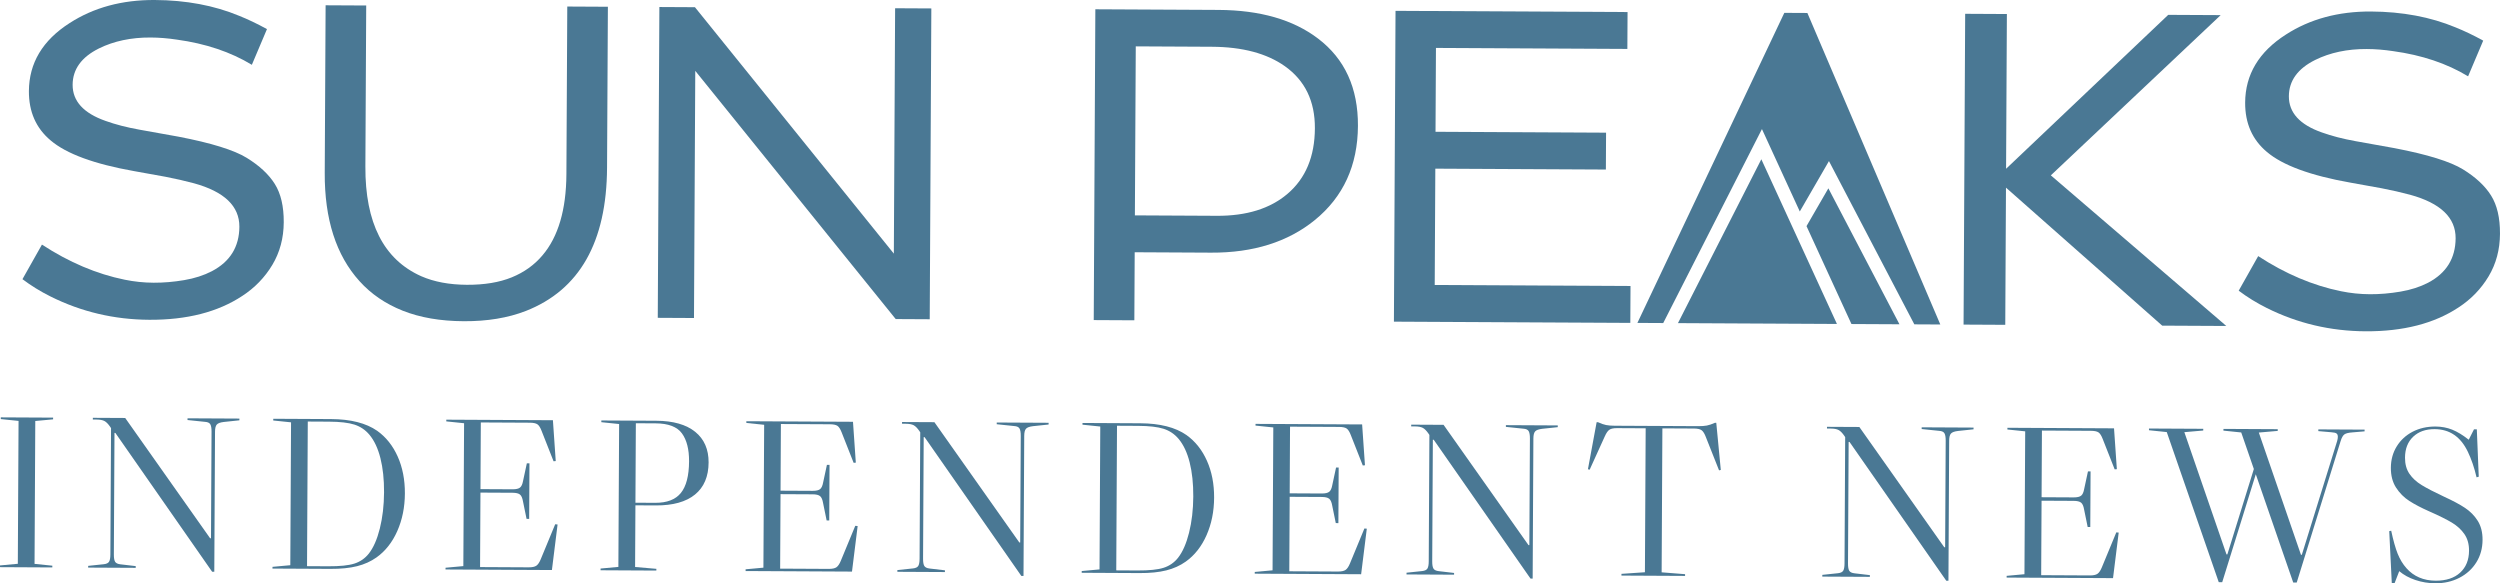 <svg xmlns="http://www.w3.org/2000/svg" id="Layer_1" viewBox="0 0 333.421 77.792" width="333.421" height="77.792"><defs><style>.cls-1{fill:#4a7894;}</style></defs><g><path class="cls-1" d="M5.594,32.622c3.618,2.361,7.298,3.922,11.041,4.683,1.268,.261,2.555,.394,3.863,.4,1.307,.007,2.659-.108,4.056-.344s2.633-.635,3.71-1.195c2.426-1.276,3.647-3.25,3.661-5.926,.014-2.75-2.006-4.683-6.06-5.798-1.189-.317-2.456-.609-3.801-.868l-4.182-.754c-5.323-.944-9.034-2.31-11.133-4.097-1.944-1.631-2.908-3.82-2.894-6.572,.019-3.747,1.831-6.773,5.434-9.077C12.501,1.002,16.283-.022,20.635,0c4.177,.022,7.93,.725,11.26,2.108,1.188,.475,2.424,1.065,3.709,1.775l-2.015,4.761c-2.821-1.712-6.153-2.831-9.995-3.359-1.209-.182-2.38-.277-3.511-.282-2.596-.013-4.891,.473-6.888,1.457-2.328,1.159-3.498,2.773-3.509,4.842-.011,2.186,1.454,3.794,4.396,4.825,1.324,.475,2.824,.863,4.502,1.164l5.206,.934c4.387,.843,7.427,1.787,9.12,2.829s2.94,2.205,3.744,3.489c.803,1.282,1.199,2.981,1.188,5.098-.011,2.119-.519,4.014-1.523,5.688-1.004,1.673-2.339,3.051-4.003,4.136-3.251,2.149-7.385,3.21-12.4,3.184-4.684-.024-9.08-1.061-13.187-3.113-1.343-.67-2.588-1.437-3.735-2.303l2.6-4.612Z"></path><path class="cls-1" d="M43.426,.705l5.415,.028-.111,21.457c-.039,7.535,2.443,12.417,7.448,14.648,1.713,.751,3.741,1.132,6.083,1.144,2.343,.012,4.34-.32,5.992-.994,1.653-.675,3.019-1.654,4.099-2.937,2.101-2.466,3.164-6.082,3.189-10.844l.116-22.335,5.416,.028-.111,21.457c-.052,9.935-3.667,16.308-10.844,19.119-2.386,.926-5.141,1.38-8.263,1.364-3.123-.016-5.838-.486-8.146-1.404-2.307-.919-4.228-2.233-5.761-3.938-3.125-3.452-4.67-8.269-4.638-14.457l.116-22.335Z"></path><path class="cls-1" d="M87.94,.936l4.743,.025,26.528,32.866,.17-32.727,4.831,.025-.215,41.452-4.537-.024L92.727,9.45l-.171,32.963-4.831-.025,.215-41.452Z"></path><path class="cls-1" d="M146.084,1.238l16.424,.085c5.543,.029,9.966,1.3,13.271,3.816,3.576,2.711,5.353,6.594,5.327,11.649-.027,5.27-1.943,9.457-5.745,12.558-3.607,2.93-8.22,4.379-13.841,4.35l-10.188-.053-.047,9.075-5.416-.028,.215-41.452Zm16.193,27.544c3.981,.021,7.129-.96,9.442-2.937,2.412-2.056,3.627-4.968,3.646-8.734,.019-3.61-1.313-6.369-3.997-8.277-2.411-1.71-5.656-2.575-9.735-2.597l-10.158-.053-.117,22.541,10.919,.057Z"></path><path class="cls-1" d="M186.121,1.446l30.944,.161-.026,4.918-25.528-.133-.058,11.183,22.746,.118-.026,4.918-22.746-.118-.081,15.516,26.113,.136-.026,4.918-31.529-.164,.215-41.452Z"></path><path class="cls-1" d="M262.093,1.841l5.562,.029-.107,20.638L289.173,1.981l6.996,.036-22.653,21.369,23.403,20.087-8.549-.044-20.836-18.405-.095,18.296-5.562-.029,.215-41.452Z"></path><path class="cls-1" d="M301.172,34.157c3.618,2.361,7.298,3.922,11.041,4.683,1.268,.261,2.555,.394,3.863,.4,1.307,.007,2.659-.108,4.056-.344s2.633-.635,3.71-1.195c2.426-1.276,3.647-3.25,3.661-5.926,.014-2.75-2.006-4.683-6.06-5.798-1.189-.317-2.456-.609-3.801-.868l-4.182-.754c-5.323-.944-9.034-2.31-11.133-4.097-1.944-1.631-2.908-3.82-2.894-6.572,.019-3.747,1.831-6.773,5.434-9.077,3.211-2.072,6.993-3.096,11.345-3.074,4.177,.022,7.93,.725,11.26,2.108,1.188,.475,2.424,1.065,3.709,1.775l-2.015,4.761c-2.821-1.712-6.153-2.831-9.995-3.359-1.209-.182-2.38-.277-3.511-.282-2.596-.013-4.891,.473-6.888,1.457-2.328,1.159-3.498,2.773-3.509,4.842-.011,2.186,1.454,3.794,4.396,4.825,1.324,.475,2.824,.863,4.502,1.164l5.206,.934c4.387,.843,7.427,1.787,9.12,2.829s2.94,2.205,3.744,3.489c.803,1.282,1.199,2.981,1.188,5.098-.011,2.119-.519,4.014-1.523,5.688-1.004,1.673-2.339,3.051-4.003,4.136-3.251,2.149-7.385,3.21-12.4,3.184-4.684-.024-9.08-1.061-13.187-3.113-1.343-.67-2.588-1.437-3.735-2.303l2.6-4.612Z"></path></g><g><path class="cls-1" d="M.104,55.662l6.979,.036-.001,.23-2.376,.22-.099,19.055,2.373,.243-.001,.232-6.979-.036,.001-.232,2.375-.218,.099-19.055-2.372-.245,.001-.23Z"></path><path class="cls-1" d="M31.928,55.827l-.001,.23-2.086,.221c-.463,.056-.773,.17-.928,.344-.155,.172-.234,.49-.236,.954l-.097,18.676-.29-.002-12.906-18.513-.115-.001-.084,16.217c-.002,.463,.053,.787,.168,.971s.346,.296,.693,.337l2.055,.241-.001,.232-6.342-.033,.001-.232,2.086-.22c.348-.038,.58-.147,.697-.33,.116-.183,.176-.507,.178-.97l.088-16.853-.115-.173c-.268-.387-.522-.645-.763-.772s-.593-.192-1.056-.195l-.493-.003,.001-.23,4.315,.022,11.326,16.043,.116,.001,.074-14.218c.002-.465-.054-.793-.168-.986-.115-.194-.346-.3-.693-.322l-2.344-.244,.001-.23,6.92,.036Z"></path><path class="cls-1" d="M53.04,60.889c.648,1.452,.968,3.094,.959,4.929s-.347,3.502-1.011,5.004c-.664,1.501-1.588,2.675-2.769,3.517-.756,.538-1.622,.928-2.598,1.174s-2.169,.365-3.577,.358l-7.703-.04,.001-.232,2.375-.218,.099-19.055-2.372-.245,.001-.23,7.703,.04c2.625,.014,4.678,.536,6.159,1.566,1.173,.836,2.084,1.98,2.733,3.431Zm-2.381,9.587c.364-1.456,.552-3.062,.561-4.819,.009-1.718-.152-3.234-.483-4.548-.331-1.315-.822-2.359-1.475-3.136-.537-.64-1.201-1.087-1.991-1.342s-1.919-.387-3.386-.394l-2.837-.015-.1,19.287,2.837,.015c1.545,.008,2.703-.111,3.477-.359,.773-.247,1.412-.688,1.918-1.322,.622-.789,1.115-1.911,1.48-3.366Z"></path><path class="cls-1" d="M74.364,69.947l-.756,6.077-14.189-.074,.001-.232,2.375-.218,.099-19.055-2.372-.245,.001-.23,14.218,.074,.377,5.446-.29,.027-1.6-4.063c-.172-.445-.359-.734-.56-.87-.203-.136-.535-.207-.998-.209l-6.544-.034-.046,8.891,4.285,.022c.464,.002,.792-.075,.986-.227s.33-.452,.41-.895l.504-2.343,.348,.002-.038,7.413-.348-.002-.48-2.348c-.075-.444-.209-.745-.401-.899-.192-.157-.52-.235-.983-.237l-4.285-.022-.052,9.933,6.486,.034c.464,.002,.801-.069,1.015-.212,.213-.145,.408-.429,.584-.851l1.935-4.681,.318,.03Z"></path><path class="cls-1" d="M84.745,67.395l-.043,8.224,2.836,.245-.001,.232-7.441-.039,.001-.232,2.375-.218,.099-19.055-2.372-.245,.001-.23,7.326,.038c2.258,.012,3.988,.504,5.19,1.475,1.201,.971,1.798,2.336,1.789,4.092-.01,1.873-.616,3.298-1.818,4.277-1.202,.977-2.942,1.461-5.22,1.449l-2.722-.014Zm.057-10.947l-.055,10.598,2.635,.014c1.563,.008,2.705-.428,3.424-1.314,.718-.882,1.084-2.291,1.094-4.221,.008-1.602-.309-2.844-.951-3.726-.643-.882-1.813-1.328-3.511-1.337l-2.635-.014Z"></path><path class="cls-1" d="M114.384,70.155l-.756,6.077-14.189-.074,.001-.232,2.375-.218,.099-19.055-2.372-.245,.001-.23,14.218,.074,.377,5.446-.29,.027-1.6-4.063c-.172-.445-.359-.734-.56-.87-.203-.136-.535-.207-.998-.209l-6.544-.034-.046,8.891,4.285,.022c.464,.002,.792-.075,.986-.227s.33-.452,.41-.895l.504-2.343,.348,.002-.038,7.413-.348-.002-.48-2.348c-.075-.444-.209-.745-.401-.899-.192-.157-.52-.235-.983-.237l-4.285-.022-.052,9.933,6.486,.034c.464,.002,.801-.069,1.015-.212,.213-.145,.408-.429,.584-.851l1.935-4.681,.318,.03Z"></path><path class="cls-1" d="M139.851,56.388l-.001,.23-2.086,.221c-.463,.056-.773,.17-.928,.344-.155,.172-.234,.49-.236,.954l-.097,18.676-.29-.002-12.906-18.513-.115-.001-.084,16.217c-.002,.463,.053,.787,.168,.971s.346,.296,.693,.337l2.055,.241-.001,.232-6.342-.033,.001-.232,2.086-.22c.348-.038,.58-.147,.697-.33,.116-.183,.176-.507,.178-.97l.088-16.853-.115-.173c-.268-.387-.522-.645-.763-.772s-.593-.192-1.056-.195l-.493-.003,.001-.23,4.315,.022,11.326,16.043,.116,.001,.074-14.218c.002-.465-.054-.793-.168-.986-.115-.194-.346-.3-.693-.322l-2.344-.244,.001-.23,6.92,.036Z"></path><path class="cls-1" d="M160.965,61.449c.648,1.452,.968,3.094,.959,4.929s-.347,3.502-1.011,5.004c-.664,1.501-1.588,2.675-2.769,3.517-.756,.538-1.622,.928-2.598,1.174s-2.169,.365-3.577,.358l-7.703-.04,.001-.232,2.375-.218,.099-19.055-2.372-.245,.001-.23,7.703,.04c2.625,.014,4.678,.536,6.159,1.566,1.173,.836,2.084,1.98,2.733,3.431Zm-2.381,9.587c.364-1.456,.552-3.062,.561-4.819,.009-1.718-.152-3.234-.483-4.548-.331-1.315-.822-2.359-1.475-3.136-.537-.64-1.201-1.087-1.991-1.342s-1.919-.387-3.386-.394l-2.837-.015-.1,19.287,2.837,.015c1.545,.008,2.703-.111,3.477-.359,.773-.247,1.412-.688,1.918-1.322,.622-.789,1.115-1.911,1.48-3.366Z"></path><path class="cls-1" d="M182.288,70.508l-.756,6.077-14.189-.074,.001-.232,2.375-.218,.099-19.055-2.372-.245,.001-.23,14.218,.074,.377,5.446-.29,.027-1.6-4.063c-.172-.445-.359-.734-.56-.87-.203-.136-.535-.207-.998-.209l-6.544-.034-.046,8.891,4.285,.022c.464,.002,.792-.075,.986-.227s.33-.452,.41-.895l.504-2.343,.348,.002-.038,7.413-.348-.002-.48-2.348c-.075-.444-.209-.745-.401-.899-.192-.157-.52-.235-.983-.237l-4.285-.022-.052,9.933,6.486,.034c.464,.002,.801-.069,1.015-.212,.213-.145,.408-.429,.584-.851l1.935-4.681,.318,.03Z"></path><path class="cls-1" d="M207.756,56.74l-.001,.23-2.086,.221c-.463,.056-.773,.17-.928,.344-.155,.172-.234,.49-.236,.954l-.097,18.676-.29-.002-12.906-18.513-.115-.001-.084,16.217c-.002,.463,.053,.787,.168,.971s.346,.296,.693,.337l2.055,.241-.001,.232-6.342-.033,.001-.232,2.086-.22c.348-.038,.58-.147,.697-.33,.116-.183,.176-.507,.178-.97l.088-16.853-.115-.173c-.268-.387-.522-.645-.763-.772s-.593-.192-1.056-.195l-.493-.003,.001-.23,4.315,.022,11.326,16.043,.116,.001,.074-14.218c.002-.465-.054-.793-.168-.986-.115-.194-.346-.3-.693-.322l-2.344-.244,.001-.23,6.92,.036Z"></path><path class="cls-1" d="M219.482,57.12l-3.823-.02c-.463-.002-.801,.067-1.015,.212-.213,.143-.417,.436-.613,.879l-2.021,4.45-.231-.059,1.162-6.278,.173,.001c.423,.195,.785,.323,1.084,.38,.299,.06,.681,.092,1.143,.094l11.149,.058c.464,.002,.844-.026,1.144-.082,.299-.055,.662-.178,1.088-.369l.174,.001,.604,6.287-.232,.057-1.773-4.47c-.171-.445-.358-.74-.56-.885-.202-.147-.535-.22-.997-.223l-4.228-.022-.1,19.199,3.127,.247-.001,.232-8.485-.044,.001-.232,3.129-.214,.1-19.199Z"></path><path class="cls-1" d="M263.209,57.028l-.001,.23-2.086,.221c-.463,.056-.773,.17-.928,.344-.155,.172-.234,.49-.236,.954l-.097,18.676-.29-.002-12.906-18.513-.115-.001-.084,16.217c-.002,.463,.053,.787,.168,.971s.346,.296,.693,.337l2.055,.241-.001,.232-6.342-.033,.001-.232,2.086-.22c.348-.038,.58-.147,.697-.33,.116-.183,.176-.507,.178-.97l.088-16.853-.115-.173c-.268-.387-.522-.645-.763-.772s-.593-.192-1.056-.195l-.493-.003,.001-.23,4.315,.022,11.326,16.043,.116,.001,.074-14.218c.002-.465-.054-.793-.168-.986-.115-.194-.346-.3-.693-.322l-2.344-.244,.001-.23,6.92,.036Z"></path><path class="cls-1" d="M282.567,71.028l-.756,6.077-14.189-.074,.001-.232,2.375-.218,.099-19.055-2.372-.245,.001-.23,14.218,.074,.377,5.446-.29,.027-1.6-4.063c-.172-.445-.359-.734-.56-.87-.203-.136-.535-.207-.998-.209l-6.544-.034-.046,8.891,4.285,.022c.464,.002,.792-.075,.986-.227s.33-.452,.41-.895l.504-2.343,.348,.002-.038,7.413-.348-.002-.48-2.348c-.075-.444-.209-.745-.401-.899-.192-.157-.52-.235-.983-.237l-4.285-.022-.052,9.933,6.486,.034c.464,.002,.801-.069,1.015-.212,.213-.145,.408-.429,.584-.851l1.935-4.681,.318,.03Z"></path><path class="cls-1" d="M315.361,57.299l-.001,.23-1.622,.138c-.522,.037-.879,.125-1.073,.27-.194,.143-.36,.437-.496,.88l-5.861,18.879-.464-.002-4.993-14.446-4.477,14.397-.463-.002-6.933-20.017-2.373-.245,.001-.23,7.239,.038-.001,.23-2.52,.219,5.62,16.304,.115,.001,3.534-11.391-1.683-4.874-2.373-.245,.001-.23,7.24,.038-.001,.23-2.521,.219,5.62,16.304,.116,.001,4.712-15.179c.059-.211,.089-.395,.09-.55,.001-.212-.056-.362-.172-.449-.115-.089-.337-.142-.665-.163l-1.766-.155,.001-.23,6.168,.032Z"></path><path class="cls-1" d="M324.781,77.792c-.908-.005-1.785-.15-2.633-.433s-1.57-.679-2.166-1.184l-.616,1.589-.377-.002-.34-6.922,.261-.057c.283,1.315,.571,2.339,.867,3.075,.295,.734,.682,1.373,1.163,1.917,.979,1.105,2.279,1.662,3.9,1.671,1.39,.007,2.478-.349,3.264-1.07,.785-.719,1.182-1.697,1.188-2.933,.004-.867-.2-1.603-.612-2.203-.412-.602-.974-1.116-1.686-1.545-.713-.427-1.714-.925-3.004-1.492-1.06-.468-1.945-.932-2.657-1.389-.712-.457-1.303-1.05-1.772-1.776s-.701-1.611-.695-2.653c.006-1.062,.266-2.011,.782-2.849,.516-.837,1.225-1.489,2.124-1.958,.9-.467,1.919-.698,3.058-.692,.792,.004,1.529,.143,2.213,.416,.683,.273,1.42,.721,2.208,1.344l.702-1.386,.377,.002,.257,6.315-.29,.085c-.302-1.294-.693-2.435-1.17-3.423-.955-1.993-2.427-2.995-4.414-3.006-1.197-.006-2.155,.332-2.873,1.014s-1.08,1.611-1.086,2.788c-.004,.851,.19,1.565,.583,2.146,.392,.581,.94,1.086,1.643,1.515s1.699,.946,2.99,1.55c1.155,.527,2.084,1.024,2.787,1.491,.702,.468,1.269,1.044,1.7,1.732s.643,1.534,.638,2.536c-.006,1.12-.281,2.117-.826,2.993s-1.297,1.563-2.255,2.058c-.958,.497-2.036,.743-3.233,.736Z"></path></g><g><polygon class="cls-1" points="240.931 30.158 246.925 43.215 252.863 43.245 253.327 43.248 243.847 25.117 240.931 30.158"></polygon><polygon class="cls-1" points="234.988 17.213 240.035 28.207 243.925 21.482 255.312 43.258 258.776 43.276 241.047 1.731 237.972 1.715 218.377 43.066 221.822 43.084 234.988 17.213"></polygon><polygon class="cls-1" points="223.786 43.094 223.94 43.095 244.989 43.205 234.906 21.241 223.786 43.094"></polygon></g></svg>